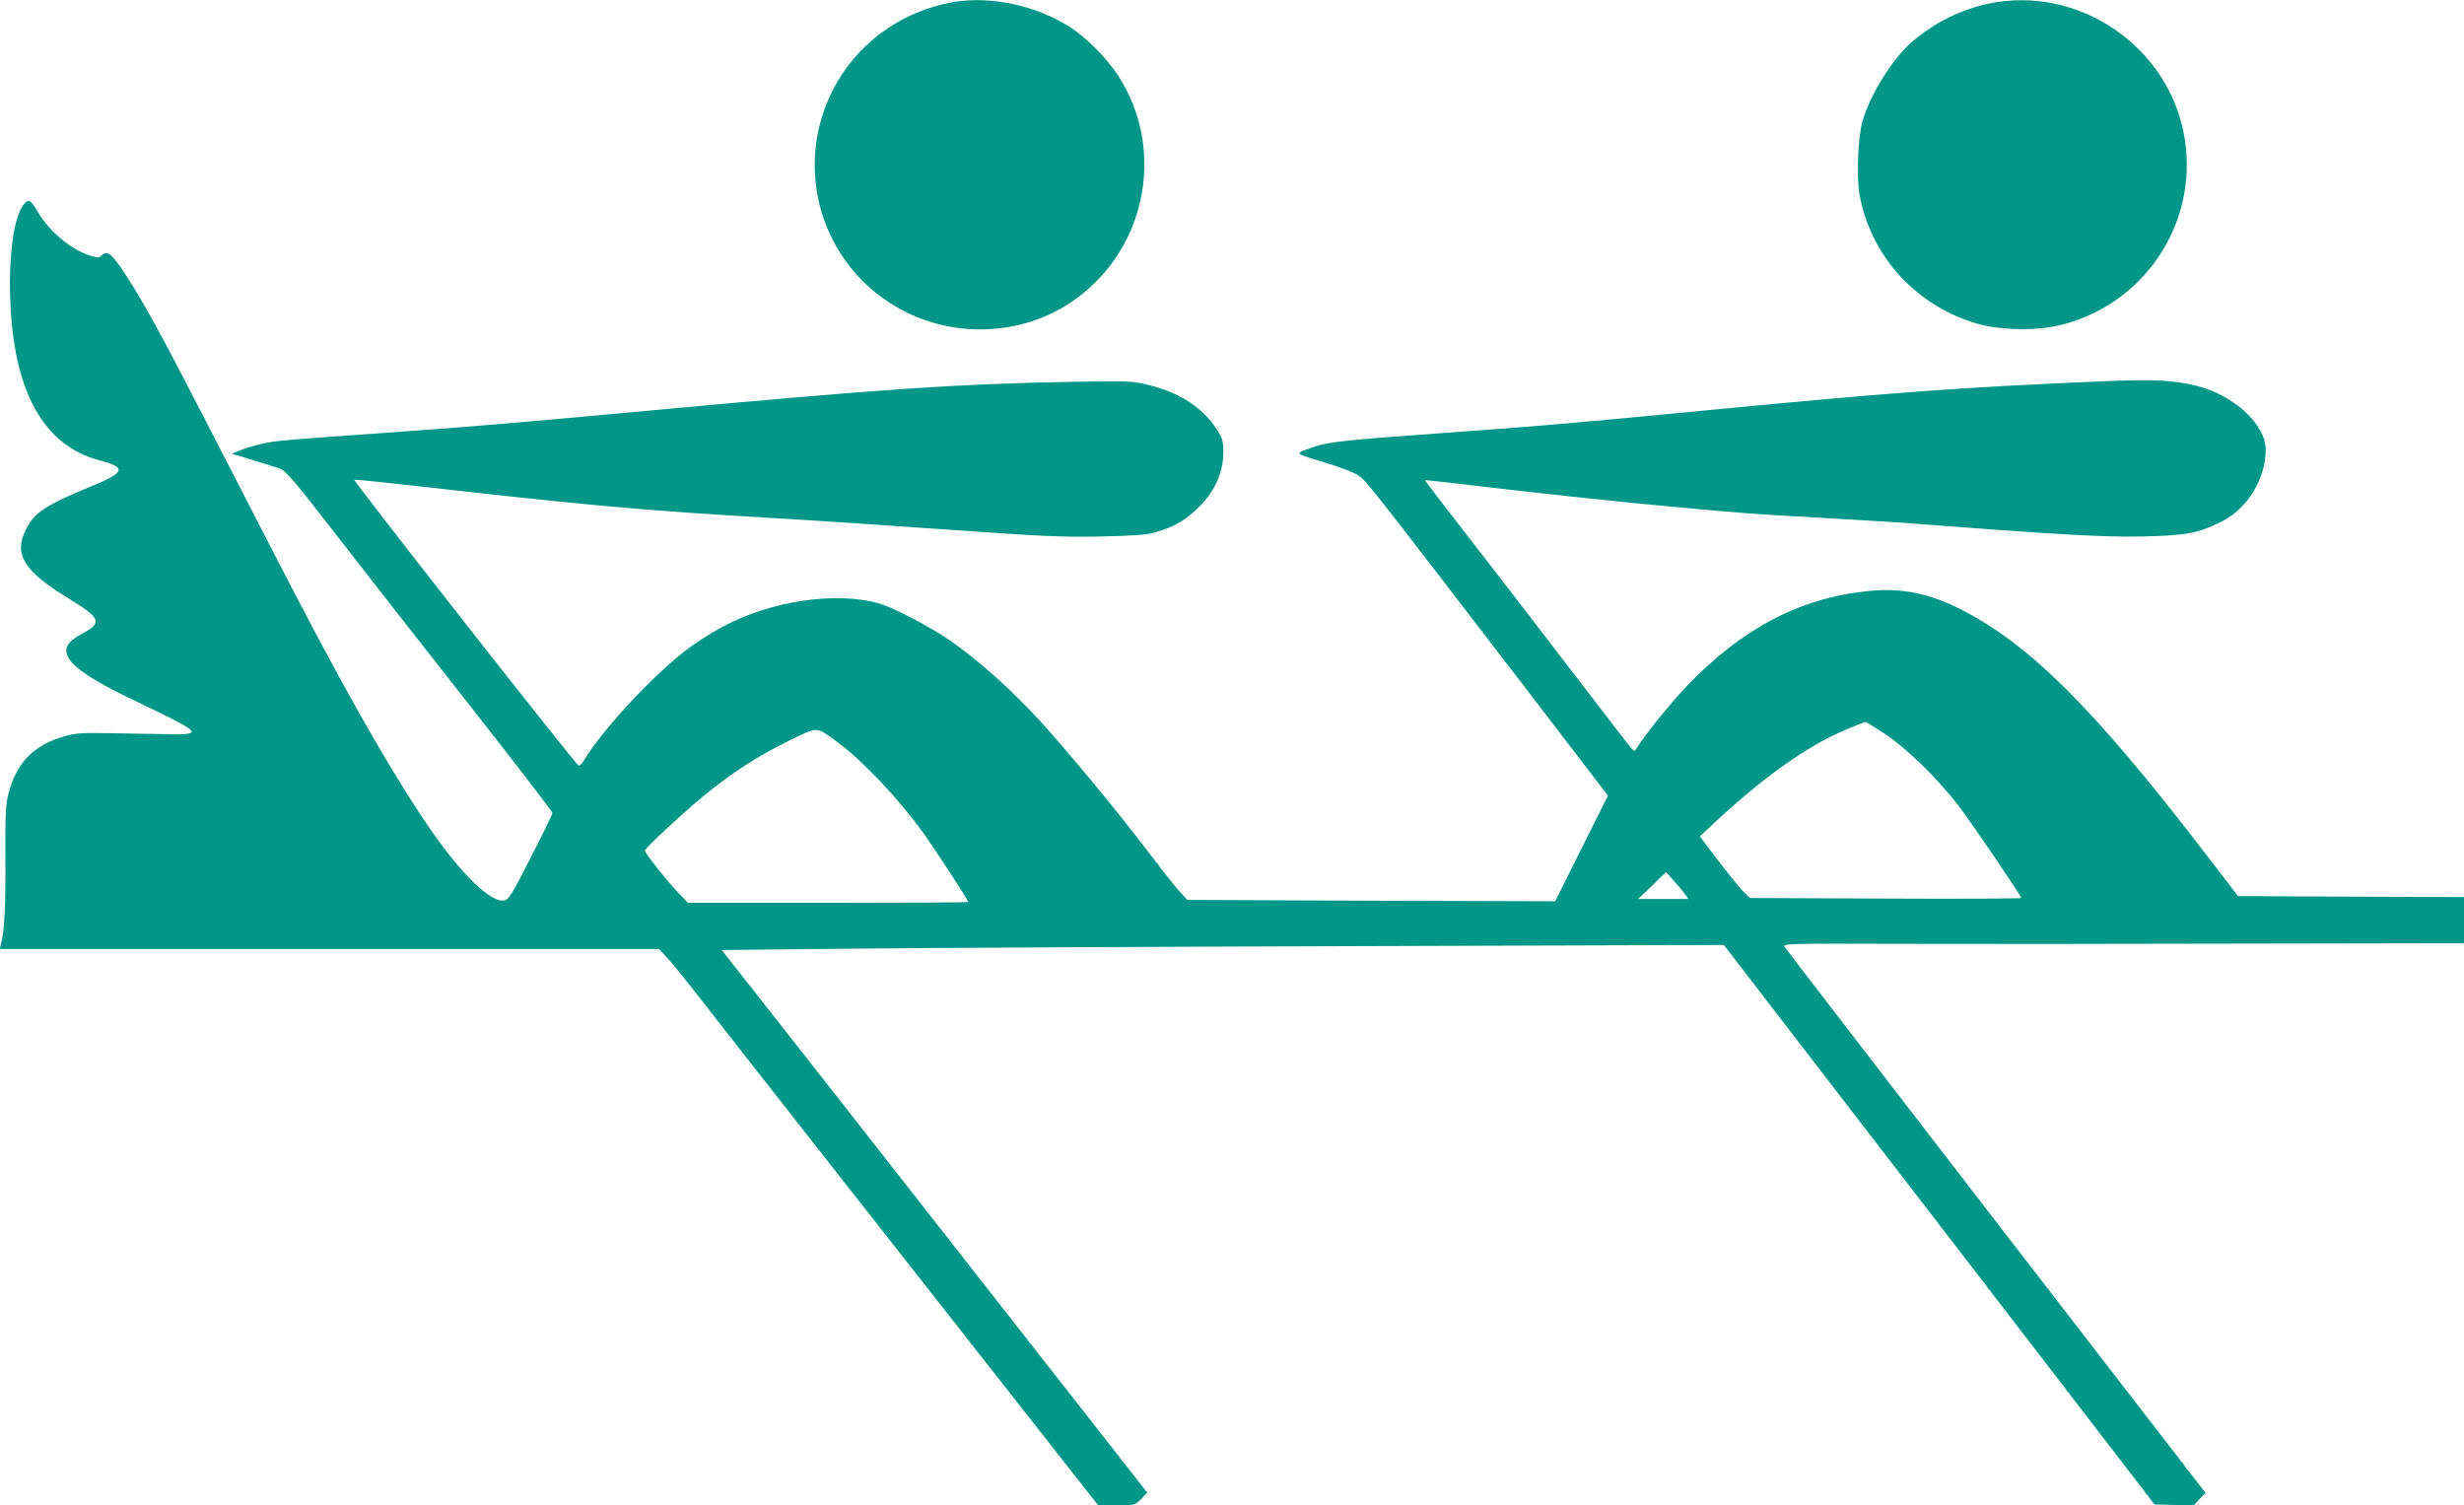 <?xml version="1.0" standalone="no"?>
<!DOCTYPE svg PUBLIC "-//W3C//DTD SVG 20010904//EN"
 "http://www.w3.org/TR/2001/REC-SVG-20010904/DTD/svg10.dtd">
<svg version="1.0" xmlns="http://www.w3.org/2000/svg"
 width="1280pt" height="782pt" viewBox="0 0 1280 782"
 preserveAspectRatio="xMidYMid meet">
<g transform="translate(0,782) scale(0.1,-0.1)"
fill="#009688" stroke="none">
<path d="M4957 7810 c-283 -48 -521 -226 -642 -481 -201 -425 -24 -929 399
-1134 268 -130 592 -112 838 47 397 257 513 791 256 1186 -59 90 -158 190
-243 247 -173 114 -413 167 -608 135z"/>
<path d="M10330 7801 c-141 -30 -273 -95 -388 -190 -107 -88 -229 -283 -268
-426 -22 -80 -30 -285 -15 -371 55 -314 282 -571 591 -669 124 -40 311 -46
444 -16 440 102 727 527 655 971 -76 475 -548 800 -1019 701z"/>
<path d="M126 6761 c-52 -57 -81 -256 -73 -493 16 -479 172 -762 462 -839 142
-37 136 -61 -28 -130 -255 -105 -307 -140 -353 -231 -64 -126 -10 -215 216
-353 174 -106 184 -129 80 -185 -83 -45 -101 -77 -74 -128 27 -50 136 -122
309 -205 394 -189 398 -193 210 -191 -66 1 -199 3 -295 5 -144 3 -186 1 -239
-14 -165 -45 -257 -139 -298 -304 -14 -56 -16 -115 -15 -338 2 -242 -5 -377
-24 -443 l-6 -22 1712 0 1713 0 38 -40 c21 -22 84 -99 141 -172 88 -114 1303
-1661 1908 -2430 l195 -248 96 0 c94 0 95 0 127 33 l32 33 -638 814 c-351 448
-848 1083 -1105 1410 l-468 595 703 7 c387 4 1558 10 2603 13 l1900 6 141
-183 c77 -101 581 -754 1119 -1453 l977 -1270 102 -3 101 -3 31 33 31 33
-1089 1410 c-598 776 -1093 1418 -1098 1427 -9 16 28 17 587 15 329 -1 1126
-1 1771 1 l1172 2 0 120 0 120 -587 2 -587 3 -188 245 c-566 735 -895 1062
-1249 1243 -169 86 -313 115 -489 96 -352 -36 -655 -196 -943 -499 -82 -86
-225 -264 -257 -320 -8 -13 -10 -13 -23 0 -8 8 -147 188 -309 400 -162 212
-401 522 -531 689 -130 167 -236 305 -234 306 1 2 72 -6 157 -16 354 -43 883
-100 1145 -123 383 -35 367 -34 755 -56 190 -11 377 -22 415 -25 806 -62 1050
-76 1250 -72 231 5 296 17 417 78 133 67 228 222 228 373 0 130 -164 282 -356
331 -122 30 -220 35 -473 25 -776 -33 -1089 -56 -2206 -164 -506 -49 -768 -72
-1165 -100 -657 -48 -674 -50 -788 -93 -53 -20 -52 -20 107 -68 69 -20 143
-49 165 -63 43 -29 41 -26 836 -1061 l463 -604 -137 -274 -137 -275 -956 3
-955 4 -44 48 c-24 27 -98 121 -165 209 -145 192 -415 519 -561 678 -149 162
-313 308 -463 413 -100 69 -292 170 -365 191 -225 66 -568 15 -820 -122 -146
-80 -245 -157 -395 -307 -134 -133 -268 -294 -321 -384 -10 -17 -23 -30 -28
-28 -16 5 -1174 1482 -1166 1485 4 2 187 -17 406 -42 782 -89 1125 -120 1749
-156 198 -11 614 -39 925 -61 493 -35 594 -40 795 -36 162 3 245 9 282 20 101
29 163 65 232 134 84 84 125 178 126 283 0 57 -4 72 -33 118 -74 115 -196 194
-359 233 -84 20 -104 21 -413 15 -577 -10 -977 -38 -2145 -146 -711 -66 -936
-85 -1355 -115 -595 -42 -616 -44 -691 -61 -40 -9 -91 -24 -113 -34 l-41 -17
105 -32 c58 -18 121 -38 141 -44 32 -10 73 -58 301 -352 145 -187 456 -585
691 -883 235 -299 427 -549 427 -555 0 -7 -51 -111 -113 -232 -103 -202 -115
-220 -141 -223 -75 -9 -239 157 -413 418 -209 314 -436 716 -790 1405 -99 193
-263 510 -363 705 -213 414 -309 588 -397 722 -72 110 -95 129 -123 103 -17
-16 -22 -16 -67 -1 -98 32 -209 126 -267 226 -37 62 -46 68 -70 41z m9665
-2753 c111 -73 272 -230 379 -368 69 -90 330 -473 330 -485 0 -3 -317 -5 -704
-3 l-705 3 -32 30 c-17 17 -76 89 -130 160 l-99 130 58 54 c267 251 499 416
704 502 51 21 96 39 99 39 3 0 48 -28 100 -62z m-5441 -43 c134 -99 319 -294
452 -480 62 -87 228 -342 228 -351 0 -2 -328 -4 -728 -4 l-728 0 -51 53 c-52
53 -173 205 -173 218 0 12 199 197 305 284 147 121 282 208 440 285 159 78
140 78 255 -5z m4401 -787 l20 -28 -130 0 -131 0 73 70 72 70 38 -43 c21 -23
47 -54 58 -69z"/>
</g>
</svg>
